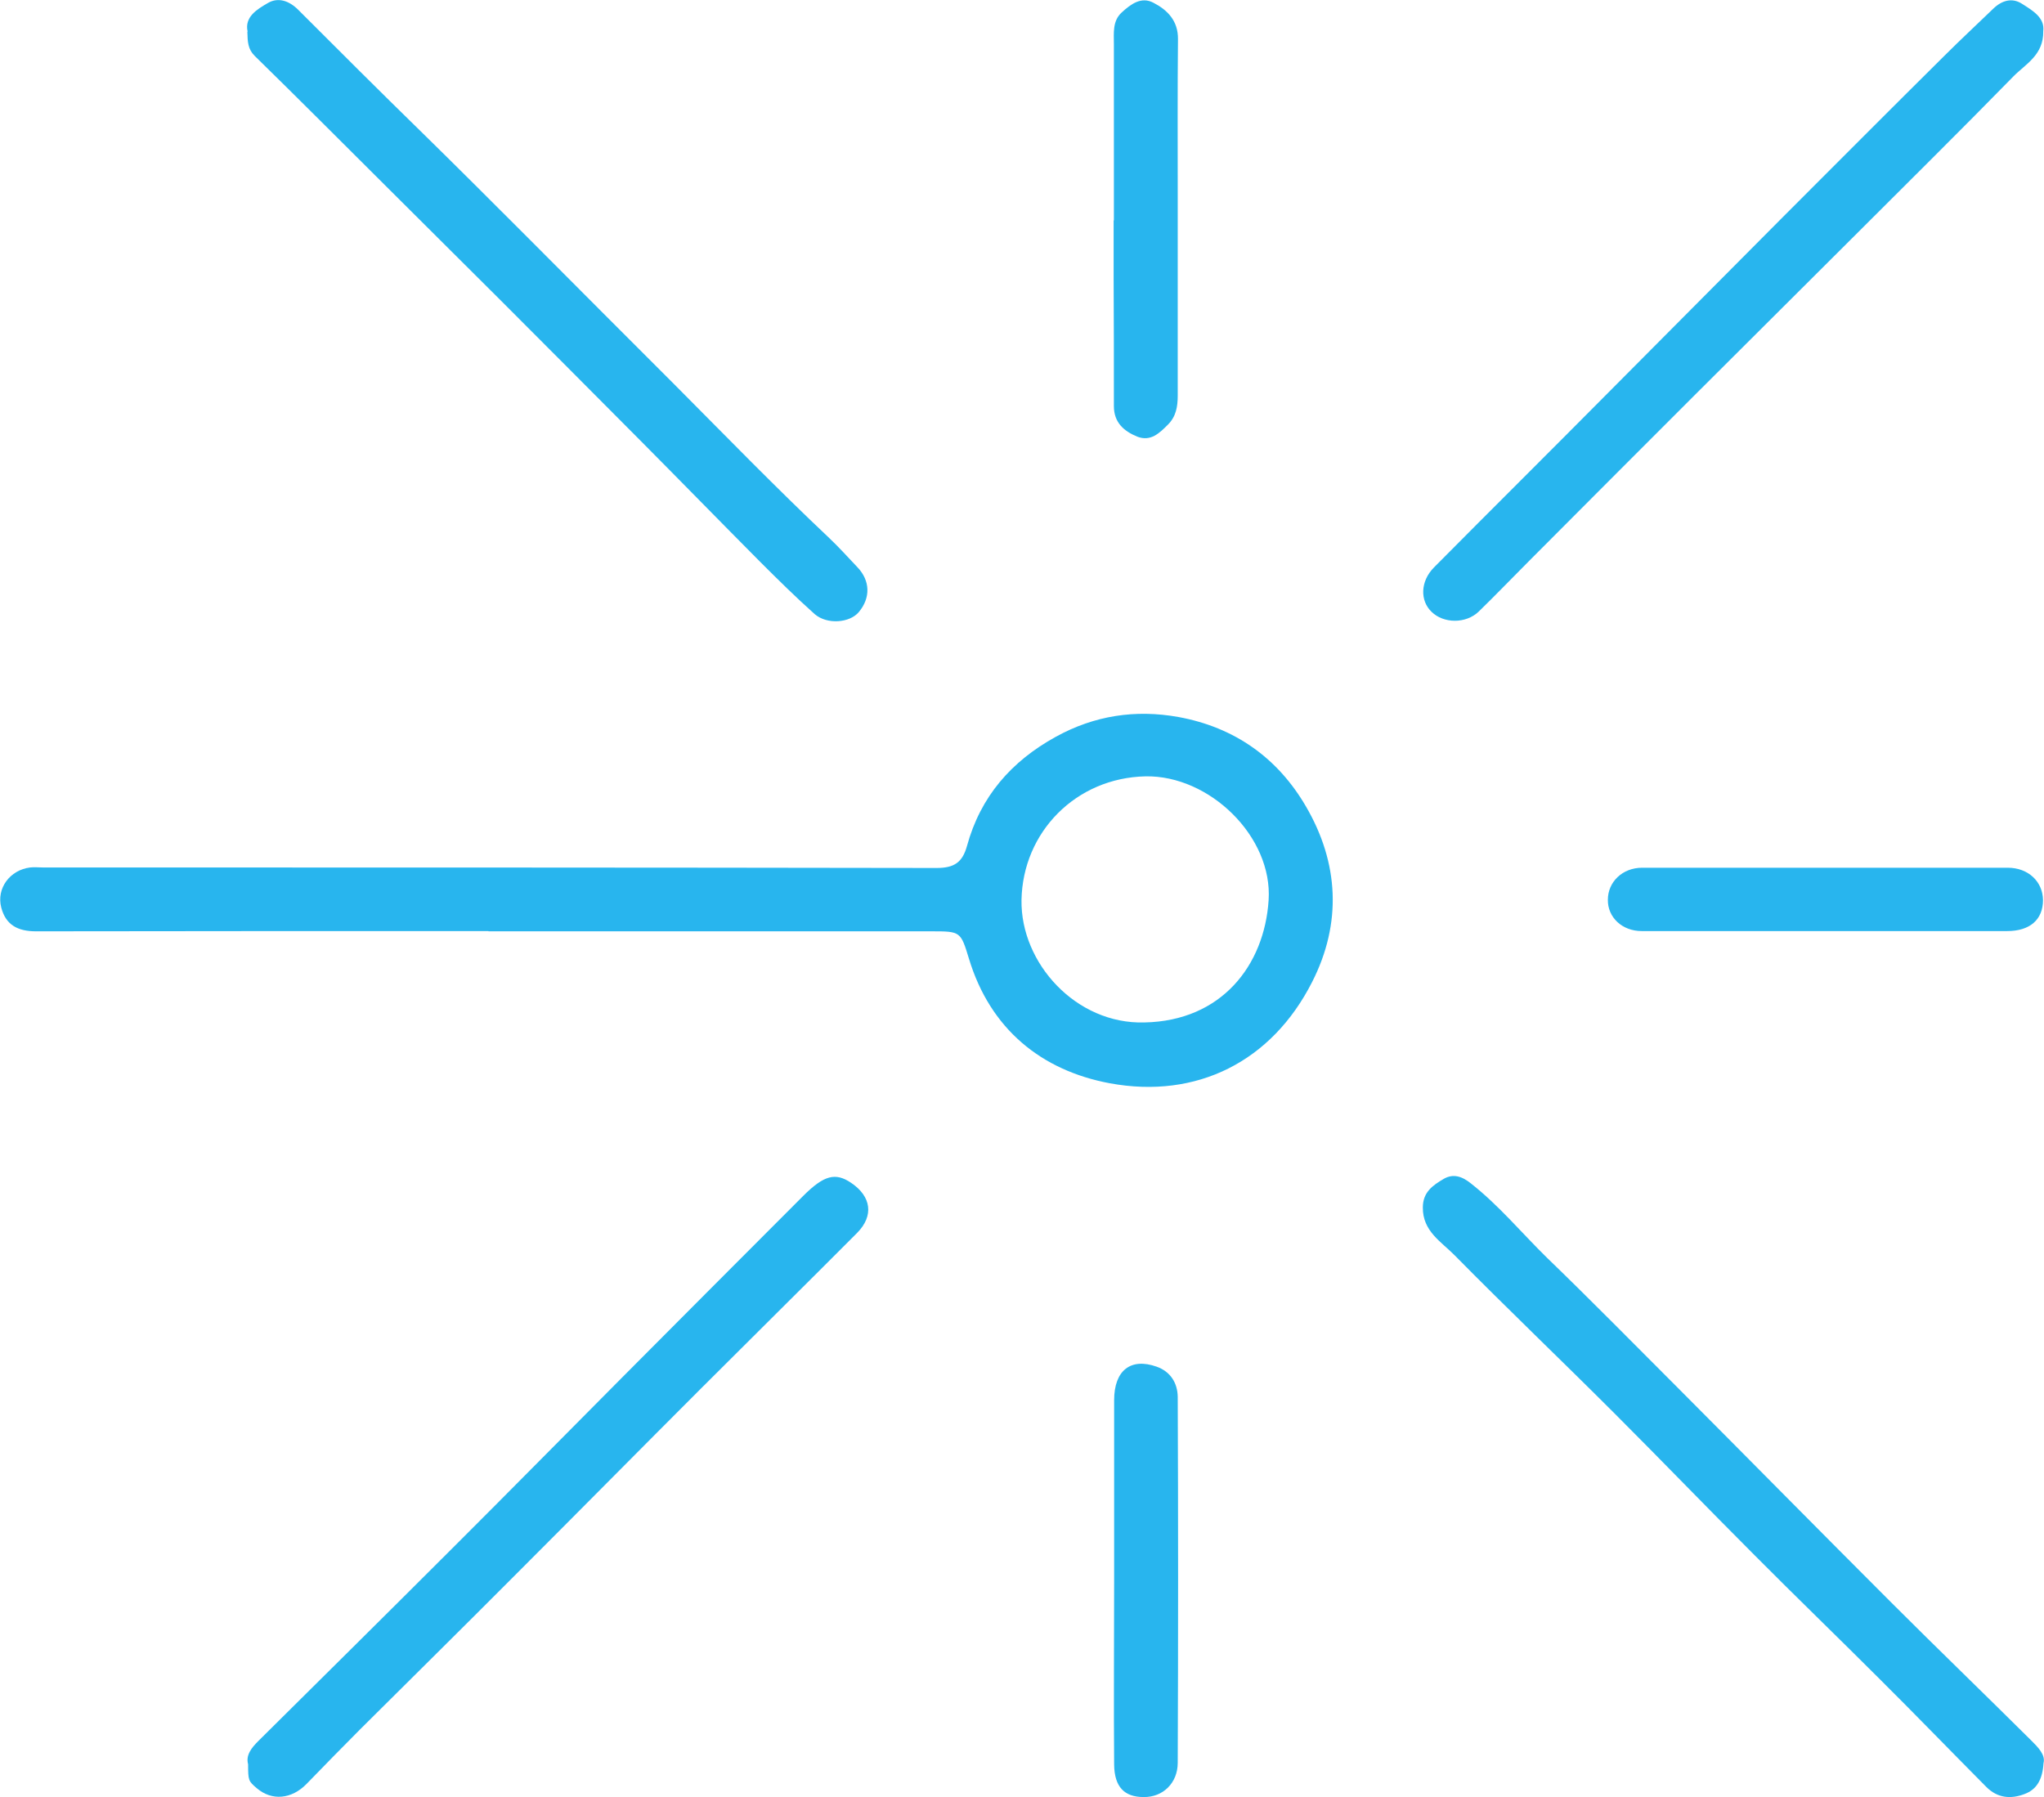 <?xml version="1.0" encoding="UTF-8"?>
<svg xmlns="http://www.w3.org/2000/svg" id="_图层_2" data-name="图层 2" viewBox="0 0 81.64 71.79">
  <defs>
    <style>
      .cls-1 {
        fill: #28b5ee;
      }
    </style>
  </defs>
  <g id="Layer_1" data-name="Layer 1">
    <g>
      <path class="cls-1" d="m19.51,37.19c-6.02,0-12.05,0-18.07.01-.74,0-1.21-.26-1.39-.95-.2-.77.35-1.5,1.15-1.6.17-.02.35,0,.52,0,11.9,0,23.79,0,35.69.02.71,0,1.03-.23,1.21-.87.54-1.98,1.77-3.39,3.55-4.37,1.54-.85,3.18-1.1,4.9-.79,2.24.41,3.96,1.63,5.09,3.57,1.32,2.26,1.44,4.67.25,7.01-1.61,3.18-4.61,4.69-8.08,4.05-2.74-.51-4.78-2.17-5.63-4.98-.33-1.08-.33-1.09-1.49-1.09-5.9,0-11.8,0-17.7,0h0Zm26.2,3.65c3.08-.06,4.79-2.28,4.96-4.88.17-2.54-2.36-5-4.92-4.95-2.77.06-4.9,2.22-4.95,4.94-.04,2.52,2.18,4.97,4.91,4.89Z"></path>
      <path class="cls-1" d="m9.89,1.26c-.13-.59.38-.89.81-1.14.41-.24.85-.09,1.21.27,1.62,1.62,3.24,3.24,4.88,4.84,1.44,1.41,2.87,2.84,4.29,4.26,1.95,1.96,3.91,3.92,5.87,5.88,2.04,2.05,4.06,4.13,6.17,6.12.39.37.75.77,1.12,1.16.52.54.54,1.23.06,1.8-.36.43-1.26.51-1.76.08-.75-.67-1.47-1.38-2.18-2.09-1.59-1.6-3.17-3.22-4.76-4.82-1.87-1.88-3.74-3.76-5.61-5.63-1.53-1.53-3.07-3.05-4.6-4.58-1.74-1.73-3.47-3.47-5.22-5.18-.27-.27-.28-.56-.29-.96Z"></path>
      <path class="cls-1" d="m81.62,70.43c-.04.65-.27,1.05-.76,1.23-.55.21-1.08.16-1.52-.28-1.44-1.45-2.86-2.92-4.31-4.36-1.63-1.63-3.3-3.24-4.93-4.88-1.88-1.88-3.73-3.8-5.61-5.68-2.12-2.12-4.29-4.19-6.39-6.32-.53-.54-1.28-.96-1.27-1.91,0-.62.41-.89.83-1.14.38-.22.73-.11,1.09.18,1.12.88,2.02,1.97,3.03,2.96,1.77,1.71,3.5,3.47,5.24,5.21,2.84,2.85,5.66,5.71,8.5,8.55,1.86,1.86,3.75,3.68,5.61,5.53.26.26.58.57.49.91Z"></path>
      <path class="cls-1" d="m81.61,1.24c.02.96-.71,1.32-1.19,1.81-2.19,2.24-4.42,4.44-6.64,6.66-2.04,2.04-4.09,4.07-6.13,6.11-2.2,2.2-4.4,4.4-6.59,6.6-.67.67-1.32,1.35-2,2.01-.51.49-1.4.48-1.88.01-.47-.45-.45-1.22.09-1.77,2.26-2.28,4.54-4.54,6.8-6.82,2.39-2.4,4.77-4.8,7.16-7.2,2.15-2.15,4.29-4.3,6.45-6.44.63-.63,1.29-1.24,1.93-1.86.35-.34.76-.45,1.15-.2.42.27.92.55.85,1.1Z"></path>
      <path class="cls-1" d="m9.91,70.47c-.1-.37.14-.66.41-.93,2.53-2.51,5.06-5.01,7.58-7.53,2.31-2.3,4.6-4.63,6.9-6.94,2.42-2.43,4.85-4.87,7.28-7.3.83-.83,1.29-.95,1.92-.52.8.54.91,1.31.24,1.99-2.07,2.08-4.16,4.14-6.24,6.22-2.46,2.46-4.91,4.94-7.37,7.4-2.07,2.08-4.16,4.14-6.24,6.21-.72.72-1.43,1.45-2.14,2.18-.6.62-1.39.69-1.99.18-.34-.29-.35-.31-.35-.97Z"></path>
      <path class="cls-1" d="m72.91,37.19c-2.45,0-4.89,0-7.34,0-.78,0-1.36-.55-1.35-1.25,0-.71.58-1.28,1.37-1.28,4.87,0,9.74,0,14.6,0,.83,0,1.4.56,1.41,1.29,0,.78-.52,1.24-1.43,1.24-2.42,0-4.84,0-7.26,0h0Z"></path>
      <path class="cls-1" d="m44.49,8.8c0-2.35,0-4.69,0-7.04,0-.44-.06-.92.31-1.26.36-.33.78-.65,1.27-.39.56.29.99.72.98,1.46-.02,2.05-.01,4.1-.01,6.14,0,2.7,0,5.39,0,8.09,0,.45-.07.84-.39,1.16-.34.34-.69.69-1.23.48-.53-.22-.93-.56-.93-1.22,0-1.7,0-3.4-.01-5.09,0-.77,0-1.55,0-2.32Z"></path>
      <path class="cls-1" d="m44.5,63.13c0-2.4,0-4.8,0-7.2,0-1.19.66-1.71,1.7-1.34.56.2.83.66.84,1.2.02,4.87.02,9.75,0,14.62,0,.81-.59,1.38-1.36,1.37-.77,0-1.17-.4-1.18-1.3-.02-2.45,0-4.9,0-7.35,0,0,0,0,0,0Z"></path>
    </g>
  </g>
</svg>
